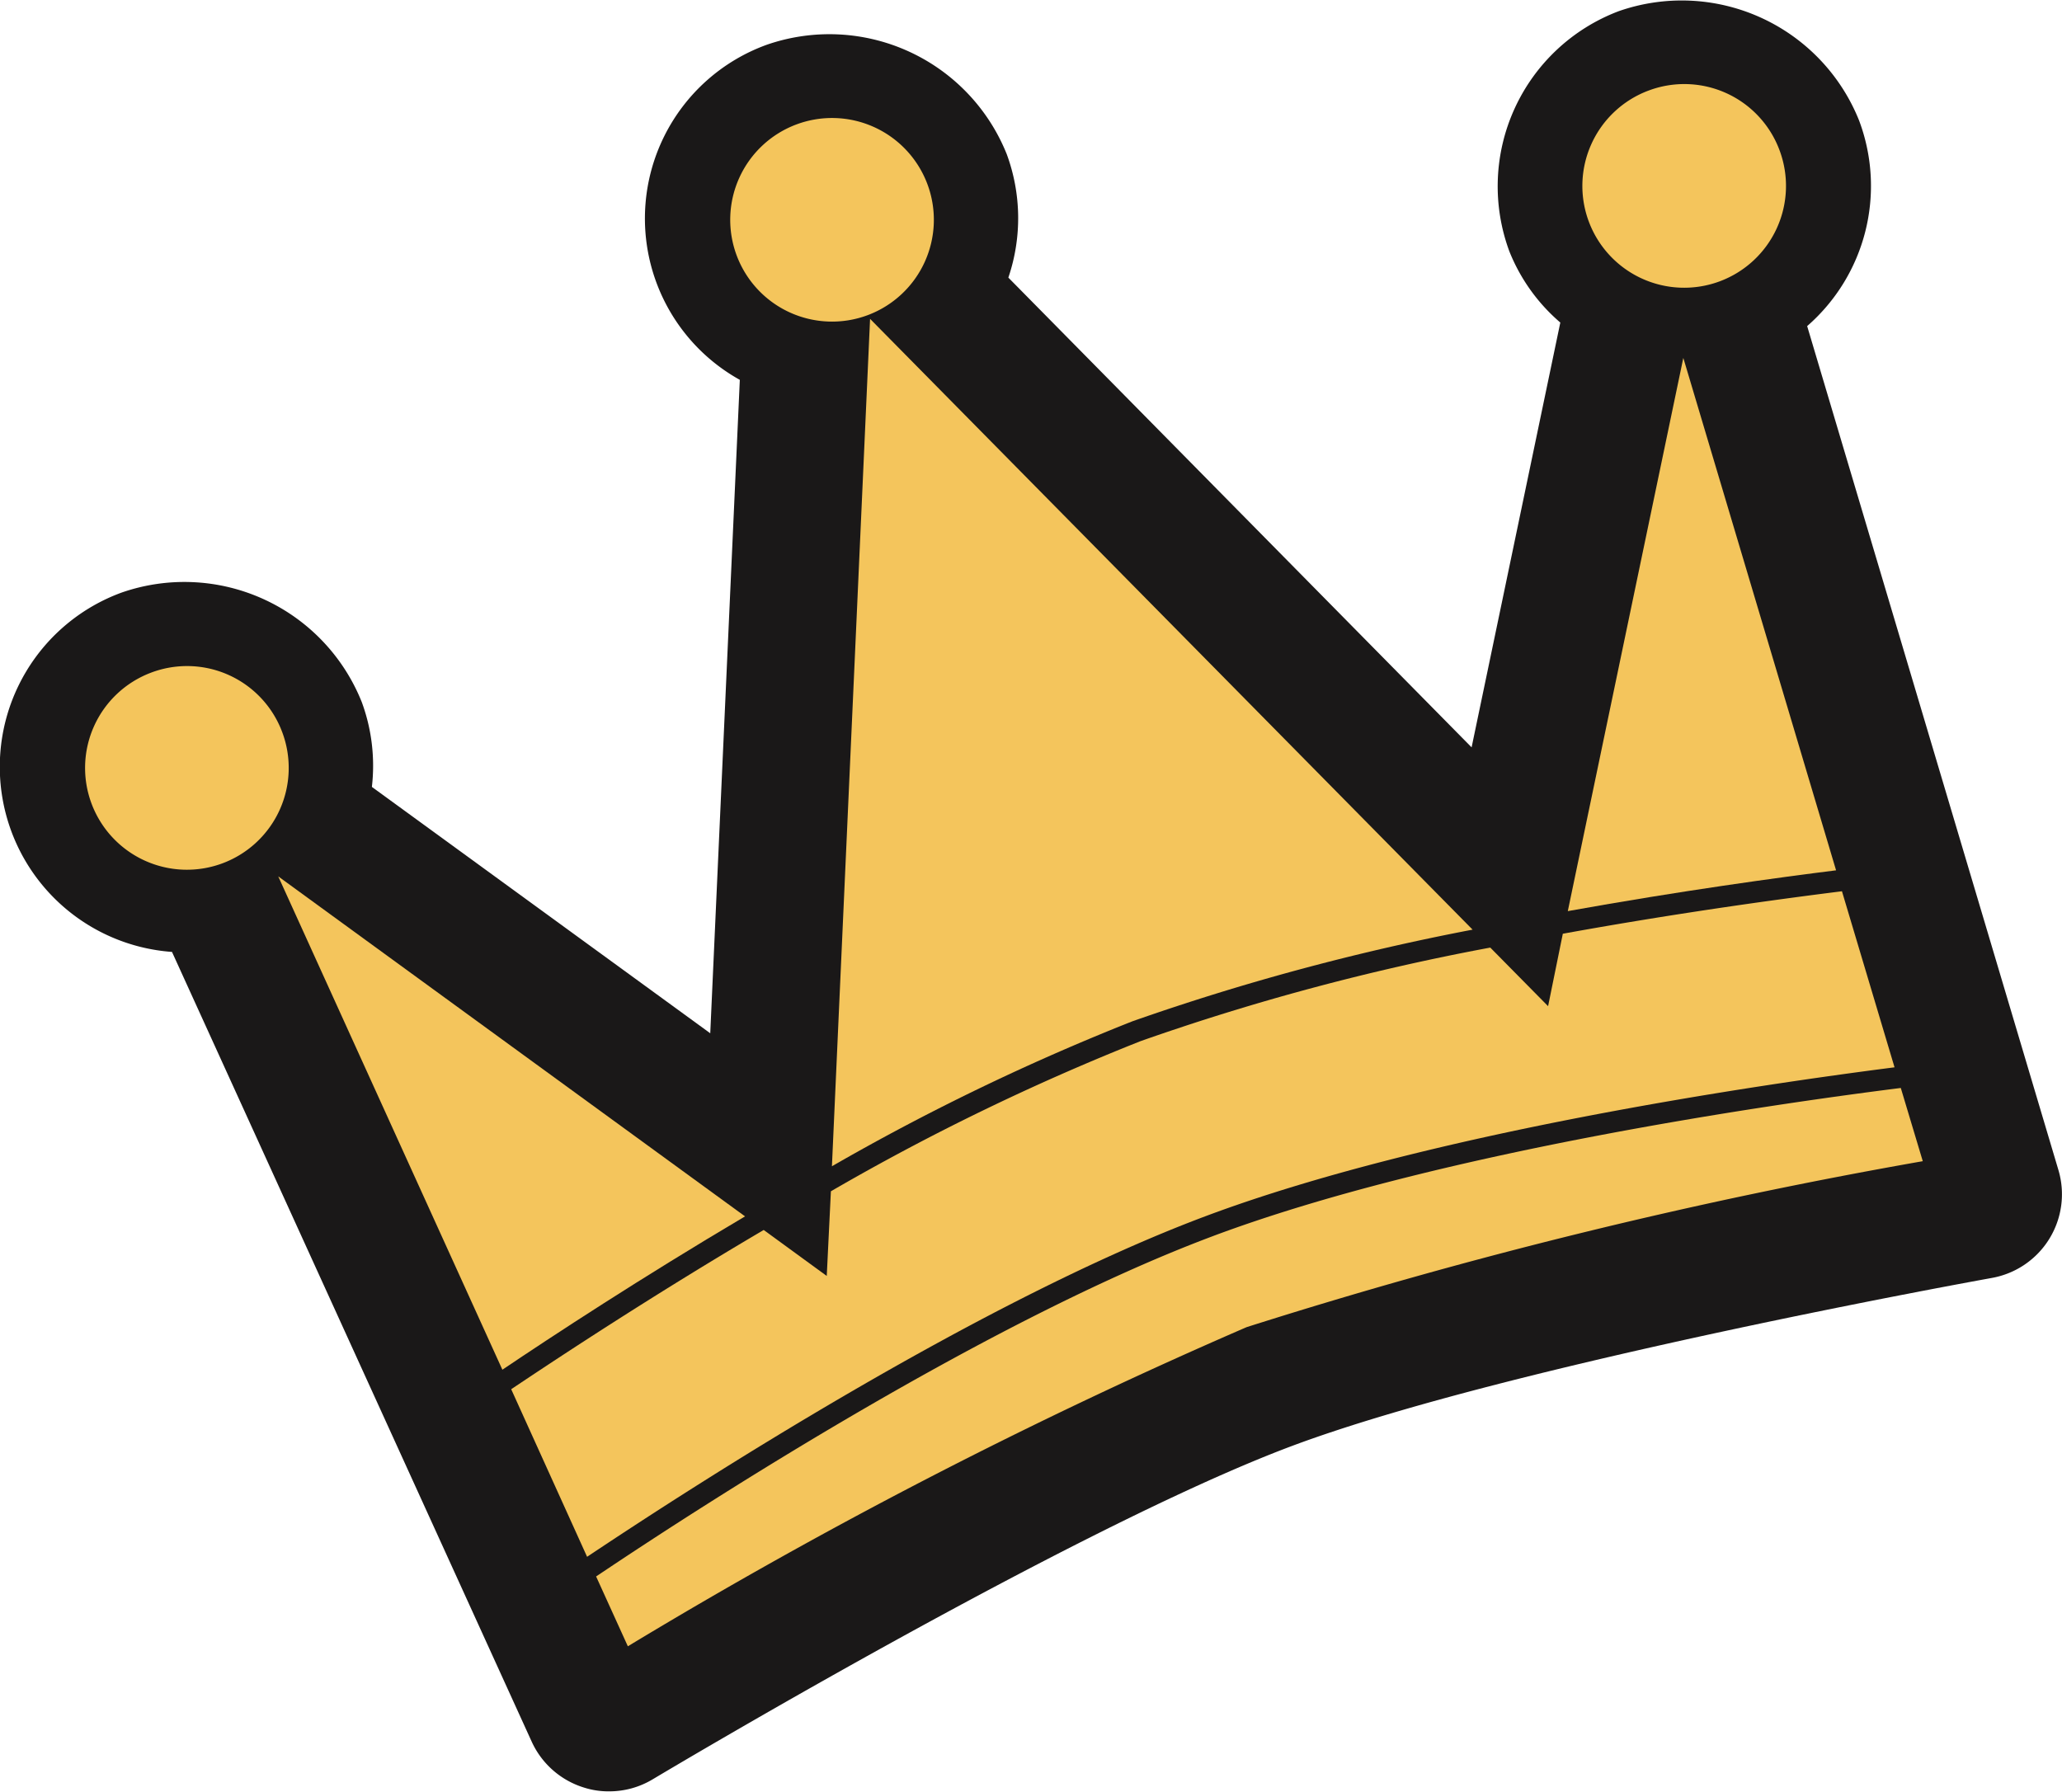 <svg xmlns="http://www.w3.org/2000/svg" xmlns:xlink="http://www.w3.org/1999/xlink" width="41.841" height="36.36" viewBox="0 0 41.841 36.36">
  <defs>
    <clipPath id="clip-path">
      <rect id="Rectangle_2028" data-name="Rectangle 2028" width="41.841" height="36.36" fill="none"/>
    </clipPath>
  </defs>
  <g id="Group_2092" data-name="Group 2092" transform="translate(0 0)">
    <g id="Group_2091" data-name="Group 2091" transform="translate(0 0)" clip-path="url(#clip-path)">
      <path id="Path_19297" data-name="Path 19297" d="M41.77,23.75l-5.1-17.133a3.773,3.773,0,0,0,1.053-4.174A3.876,3.876,0,0,0,32.846.226,3.8,3.8,0,0,0,30.627,5.1a3.715,3.715,0,0,0,1.034,1.445l-1.8,8.621-9.4-9.533a3.754,3.754,0,0,0-.033-2.506A3.877,3.877,0,0,0,15.557.908a3.749,3.749,0,0,0-.545,6.8l-.6,13.261-6.866-5a3.735,3.735,0,0,0-.205-1.721,3.876,3.876,0,0,0-4.873-2.223,3.766,3.766,0,0,0,1.022,7.293l7.3,16.03a1.724,1.724,0,0,0,1.056.928,1.628,1.628,0,0,0,.513.078,1.709,1.709,0,0,0,.886-.245c.085-.05,8.525-5.1,12.972-6.765,4.417-1.653,14.11-3.392,14.208-3.411A1.725,1.725,0,0,0,41.77,23.75" transform="translate(0 0.001)" fill="#1a1818"/>
      <path id="Path_19298" data-name="Path 19298" d="M4.992,9.106A2.066,2.066,0,1,1,2.332,7.9,2.061,2.061,0,0,1,4.992,9.106" transform="translate(0.734 5.751)" fill="#f4c55c"/>
      <path id="Path_19299" data-name="Path 19299" d="M12.514,2.717a2.066,2.066,0,1,1-2.659-1.21,2.066,2.066,0,0,1,2.659,1.21" transform="translate(6.304 1.019)" fill="#f4c55c"/>
      <path id="Path_19300" data-name="Path 19300" d="M22.449,2.325a2.066,2.066,0,1,1-2.658-1.213,2.061,2.061,0,0,1,2.658,1.213" transform="translate(13.661 0.726)" fill="#f4c55c"/>
      <path id="Path_19301" data-name="Path 19301" d="M23.722,14.573l-3.1-10.4L18.278,15.4c2.285-.411,4.289-.684,5.444-.828" transform="translate(13.535 3.091)" fill="#f4c55c"/>
      <path id="Path_19302" data-name="Path 19302" d="M7.5,23.9c2.357-1.575,8.036-5.221,12.545-6.911s11.176-2.663,13.985-3.023l-1.067-3.573c-1.166.146-3.274.428-5.664.862L27,12.725l-1.173-1.189a47.6,47.6,0,0,0-7.1,1.9,47.24,47.24,0,0,0-6.28,3.046L12.363,18.2l-1.279-.933c-2.209,1.3-4.1,2.546-5.124,3.232Z" transform="translate(4.413 7.695)" fill="#f4c55c"/>
      <path id="Path_19303" data-name="Path 19303" d="M15.8,17.973A47.972,47.972,0,0,1,22.7,16.114L10.474,3.718,9.7,20.916a46.453,46.453,0,0,1,6.1-2.943" transform="translate(7.181 2.753)" fill="#f4c55c"/>
      <path id="Path_19304" data-name="Path 19304" d="M19.468,15.692C14.958,17.38,9.254,21.052,6.95,22.6l.644,1.417A104.5,104.5,0,0,1,20.15,17.54a105.317,105.317,0,0,1,13.72-3.368l-.446-1.486c-2.748.346-9.449,1.319-13.957,3.006" transform="translate(5.146 9.394)" fill="#f4c55c"/>
      <path id="Path_19305" data-name="Path 19305" d="M12.716,17.118l-9.472-6.9L7.792,20.23c1.011-.681,2.811-1.862,4.924-3.112" transform="translate(2.402 7.568)" fill="#f4c55c"/>
    </g>
  </g>
</svg>
